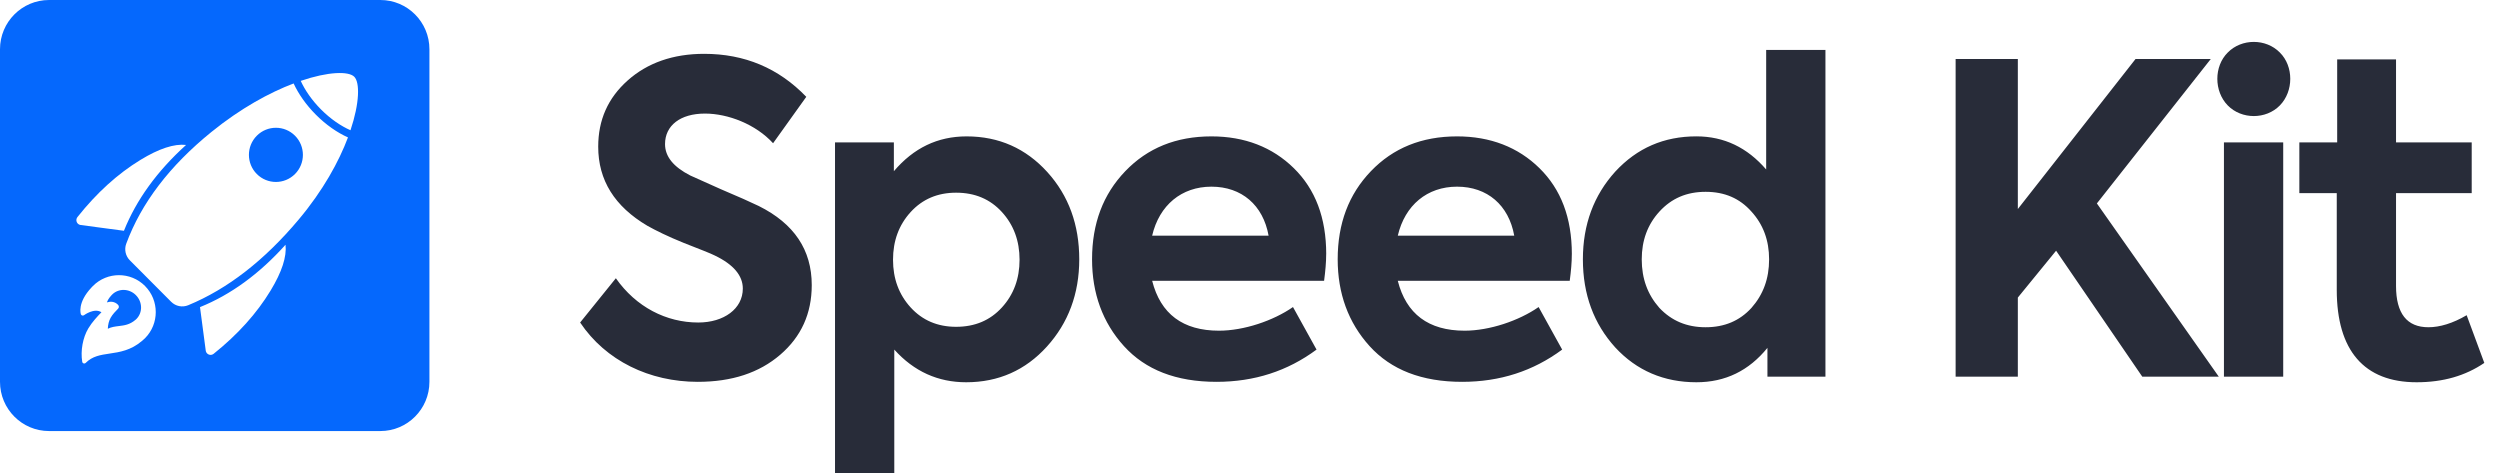 <svg fill="none" height="28" viewBox="0 0 148 28" width="148" xmlns="http://www.w3.org/2000/svg"><g clip-rule="evenodd" fill-rule="evenodd"><path d="m41.312 22.605c-2.862 0-5.45-1.247-6.968-3.512l2.115-2.621c1.195 1.705 2.986 2.621 4.878 2.621 1.518 0 2.638-.814 2.638-2.01 0-.763-.547-1.425-1.667-1.96-.249-.127-.846-.356-1.817-.738-.946-.382-1.667-.738-2.165-1.018-1.941-1.145-2.912-2.698-2.912-4.683 0-1.578.572-2.876 1.742-3.919 1.17-1.043 2.688-1.578 4.529-1.578 2.389 0 4.405.84 6.047 2.545l-1.966 2.748c-1.02-1.12-2.663-1.756-4.032-1.756-1.468 0-2.364.713-2.364 1.807 0 .738.498 1.349 1.493 1.858l1.817.814c1.02.433 1.767.763 2.24.993 2.091 1.043 3.136 2.596 3.136 4.683 0 1.68-.622 3.054-1.867 4.123-1.244 1.069-2.862 1.603-4.878 1.603zm15.911-14.531c1.916 0 3.509.713 4.778 2.112 1.269 1.4 1.891 3.13 1.891 5.166 0 2.036-.647 3.766-1.916 5.166s-2.862 2.112-4.778 2.112c-1.667 0-3.086-.636-4.256-1.934v7.304h-3.509v-19.57h3.484v1.705c1.17-1.374 2.588-2.061 4.305-2.061zm-.623 11.273c1.12 0 2.016-.382 2.713-1.145s1.045-1.705 1.045-2.825c0-1.12-.348-2.061-1.045-2.825-.697-.763-1.593-1.145-2.713-1.145-1.095 0-1.991.382-2.688 1.145-.697.763-1.045 1.705-1.045 2.825 0 1.12.348 2.061 1.045 2.825.697.763 1.593 1.145 2.688 1.145zm21.91-4.3c0 .483-.05 1.018-.124 1.578h-10.178c.498 1.96 1.817 2.952 3.957 2.952 1.468 0 3.21-.585 4.38-1.4l1.394 2.519c-1.717 1.272-3.683 1.909-5.923 1.909-2.389 0-4.206-.713-5.475-2.112-1.269-1.4-1.891-3.13-1.891-5.141 0-2.112.647-3.843 1.966-5.217 1.319-1.374 3.011-2.061 5.102-2.061 1.966 0 3.608.636 4.878 1.883 1.269 1.247 1.916 2.927 1.916 5.09zm-6.794-3.996c-1.767 0-3.086 1.094-3.509 2.901h6.894c-.324-1.807-1.593-2.901-3.385-2.901zm21.336 3.996c0 .483-.05 1.018-.124 1.578h-10.179c.498 1.96 1.817 2.952 3.957 2.952 1.468 0 3.21-.585 4.38-1.4l1.394 2.519c-1.717 1.272-3.683 1.909-5.923 1.909-2.389 0-4.206-.713-5.475-2.112-1.269-1.4-1.891-3.13-1.891-5.141 0-2.112.647-3.843 1.966-5.217 1.319-1.374 3.011-2.061 5.102-2.061 1.966 0 3.609.636 4.878 1.883 1.269 1.247 1.916 2.927 1.916 5.09zm-6.794-3.996c-1.767 0-3.086 1.094-3.509 2.901h6.894c-.324-1.807-1.593-2.901-3.385-2.901zm18.299-1.018v-7.075h3.509v19.341h-3.434v-1.705c-1.095 1.349-2.489 2.036-4.206 2.036-1.916 0-3.534-.687-4.803-2.061-1.269-1.4-1.916-3.13-1.916-5.217 0-2.061.647-3.792 1.916-5.192 1.294-1.4 2.887-2.087 4.803-2.087 1.642 0 3.011.662 4.131 1.96zm.174 5.319c0-1.12-.348-2.061-1.045-2.825-.697-.789-1.593-1.171-2.713-1.171-1.12 0-2.015.382-2.737 1.171-.697.763-1.045 1.705-1.045 2.825 0 1.145.348 2.087 1.045 2.876.722.763 1.618 1.145 2.737 1.145 1.12 0 2.016-.382 2.713-1.145.697-.789 1.045-1.73 1.045-2.876zm26.621 6.947h-4.529l-5.102-7.457-2.265 2.774v4.683h-3.683v-18.807h3.683v8.882l6.969-8.882h4.454l-6.744 8.551zm3.616-16.058c-.821.84-2.265.84-3.086 0-.821-.84-.821-2.316 0-3.13.821-.84 2.265-.84 3.086 0 .821.814.821 2.29 0 3.13zm.198 2.188v13.87h-3.509v-13.87zm10.86 10.231 1.045 2.825c-1.12.763-2.439 1.145-4.007 1.145-3.11 0-4.728-1.883-4.728-5.471v-5.726h-2.215v-3.003h2.24v-4.912h3.484v4.912h4.48v3.003h-4.48v5.497c0 1.629.647 2.443 1.916 2.443.672 0 1.444-.229 2.265-.713z" fill="#282c39"/><path d="m2.905 0h19.612c1.605 0 2.905 1.306 2.905 2.916v19.686c0 1.611-1.301 2.916-2.905 2.916h-19.612c-1.605 0-2.905-1.306-2.905-2.916v-19.686c0-1.611 1.301-2.916 2.905-2.916zm17.844 7.711c.547-1.63.556-2.833.224-3.167-.334-.336-1.532-.314-3.17.244.251.549.653 1.14 1.2 1.69.568.57 1.182.984 1.746 1.233zm-.149.424c-.638-.286-1.3-.743-1.903-1.348-.582-.585-1.028-1.226-1.314-1.847-1.423.54-3.127 1.463-4.865 2.871-2.472 2.002-4.154 4.208-5.045 6.617-.126.341-.043.725.214.983l2.446 2.455c.265.266.662.346 1.009.203 2.327-.96 4.508-2.651 6.542-5.074 1.445-1.721 2.378-3.429 2.917-4.861zm-5.396 2.167c-.624-.626-.624-1.642 0-2.268s1.636-.626 2.26 0 .624 1.642 0 2.268c-.624.626-1.636.626-2.26 0zm-7.867 3.36c.734-1.832 1.96-3.526 3.679-5.082-.703-.079-1.602.216-2.698.884-1.353.826-2.597 1.955-3.733 3.386-.033.041-.054.091-.061.143-.021.159.091.306.249.327zm4.503 4.52.34 2.574c.021.159.167.271.326.25.052-.007.101-.028.142-.061 1.426-1.141 2.551-2.39 3.374-3.748.666-1.099.96-2.002.881-2.708-1.55 1.725-3.237 2.956-5.063 3.692zm-3.427 1.995s.128-.111.171-.154c.848-.851.849-2.236.004-3.089l-.001-.001c-.001-.001-.002-.002-.003-.004-.85-.853-2.232-.853-3.082-0-.029.029-.058.059-.086.09-.849.903-.637 1.556-.628 1.583.012.037.042.065.079.076.037.011.077.004.108-.019.007-.005.608-.45 1.031-.174-.223.227-.554.579-.78.96-.325.547-.465 1.321-.358 1.972.007.045.039.082.082.096.043.014.091.003.123-.03.4-.401.872-.471 1.419-.552.591-.087 1.26-.187 1.92-.754zm-.369-2.705c.397.398.411 1.031.032 1.411-.02.02-.04.037-.06.054-.337.288-.663.327-.979.365-.22.027-.446.054-.654.16.006-.236.066-.477.17-.657.117-.203.29-.383.443-.537.059-.06.054-.162-.012-.228-.202-.203-.449-.204-.653-.139.035-.11.111-.254.266-.419.015-.017.028-.03.041-.043.379-.38 1.01-.366 1.406.032z" fill="#0568fd"/></g></svg>